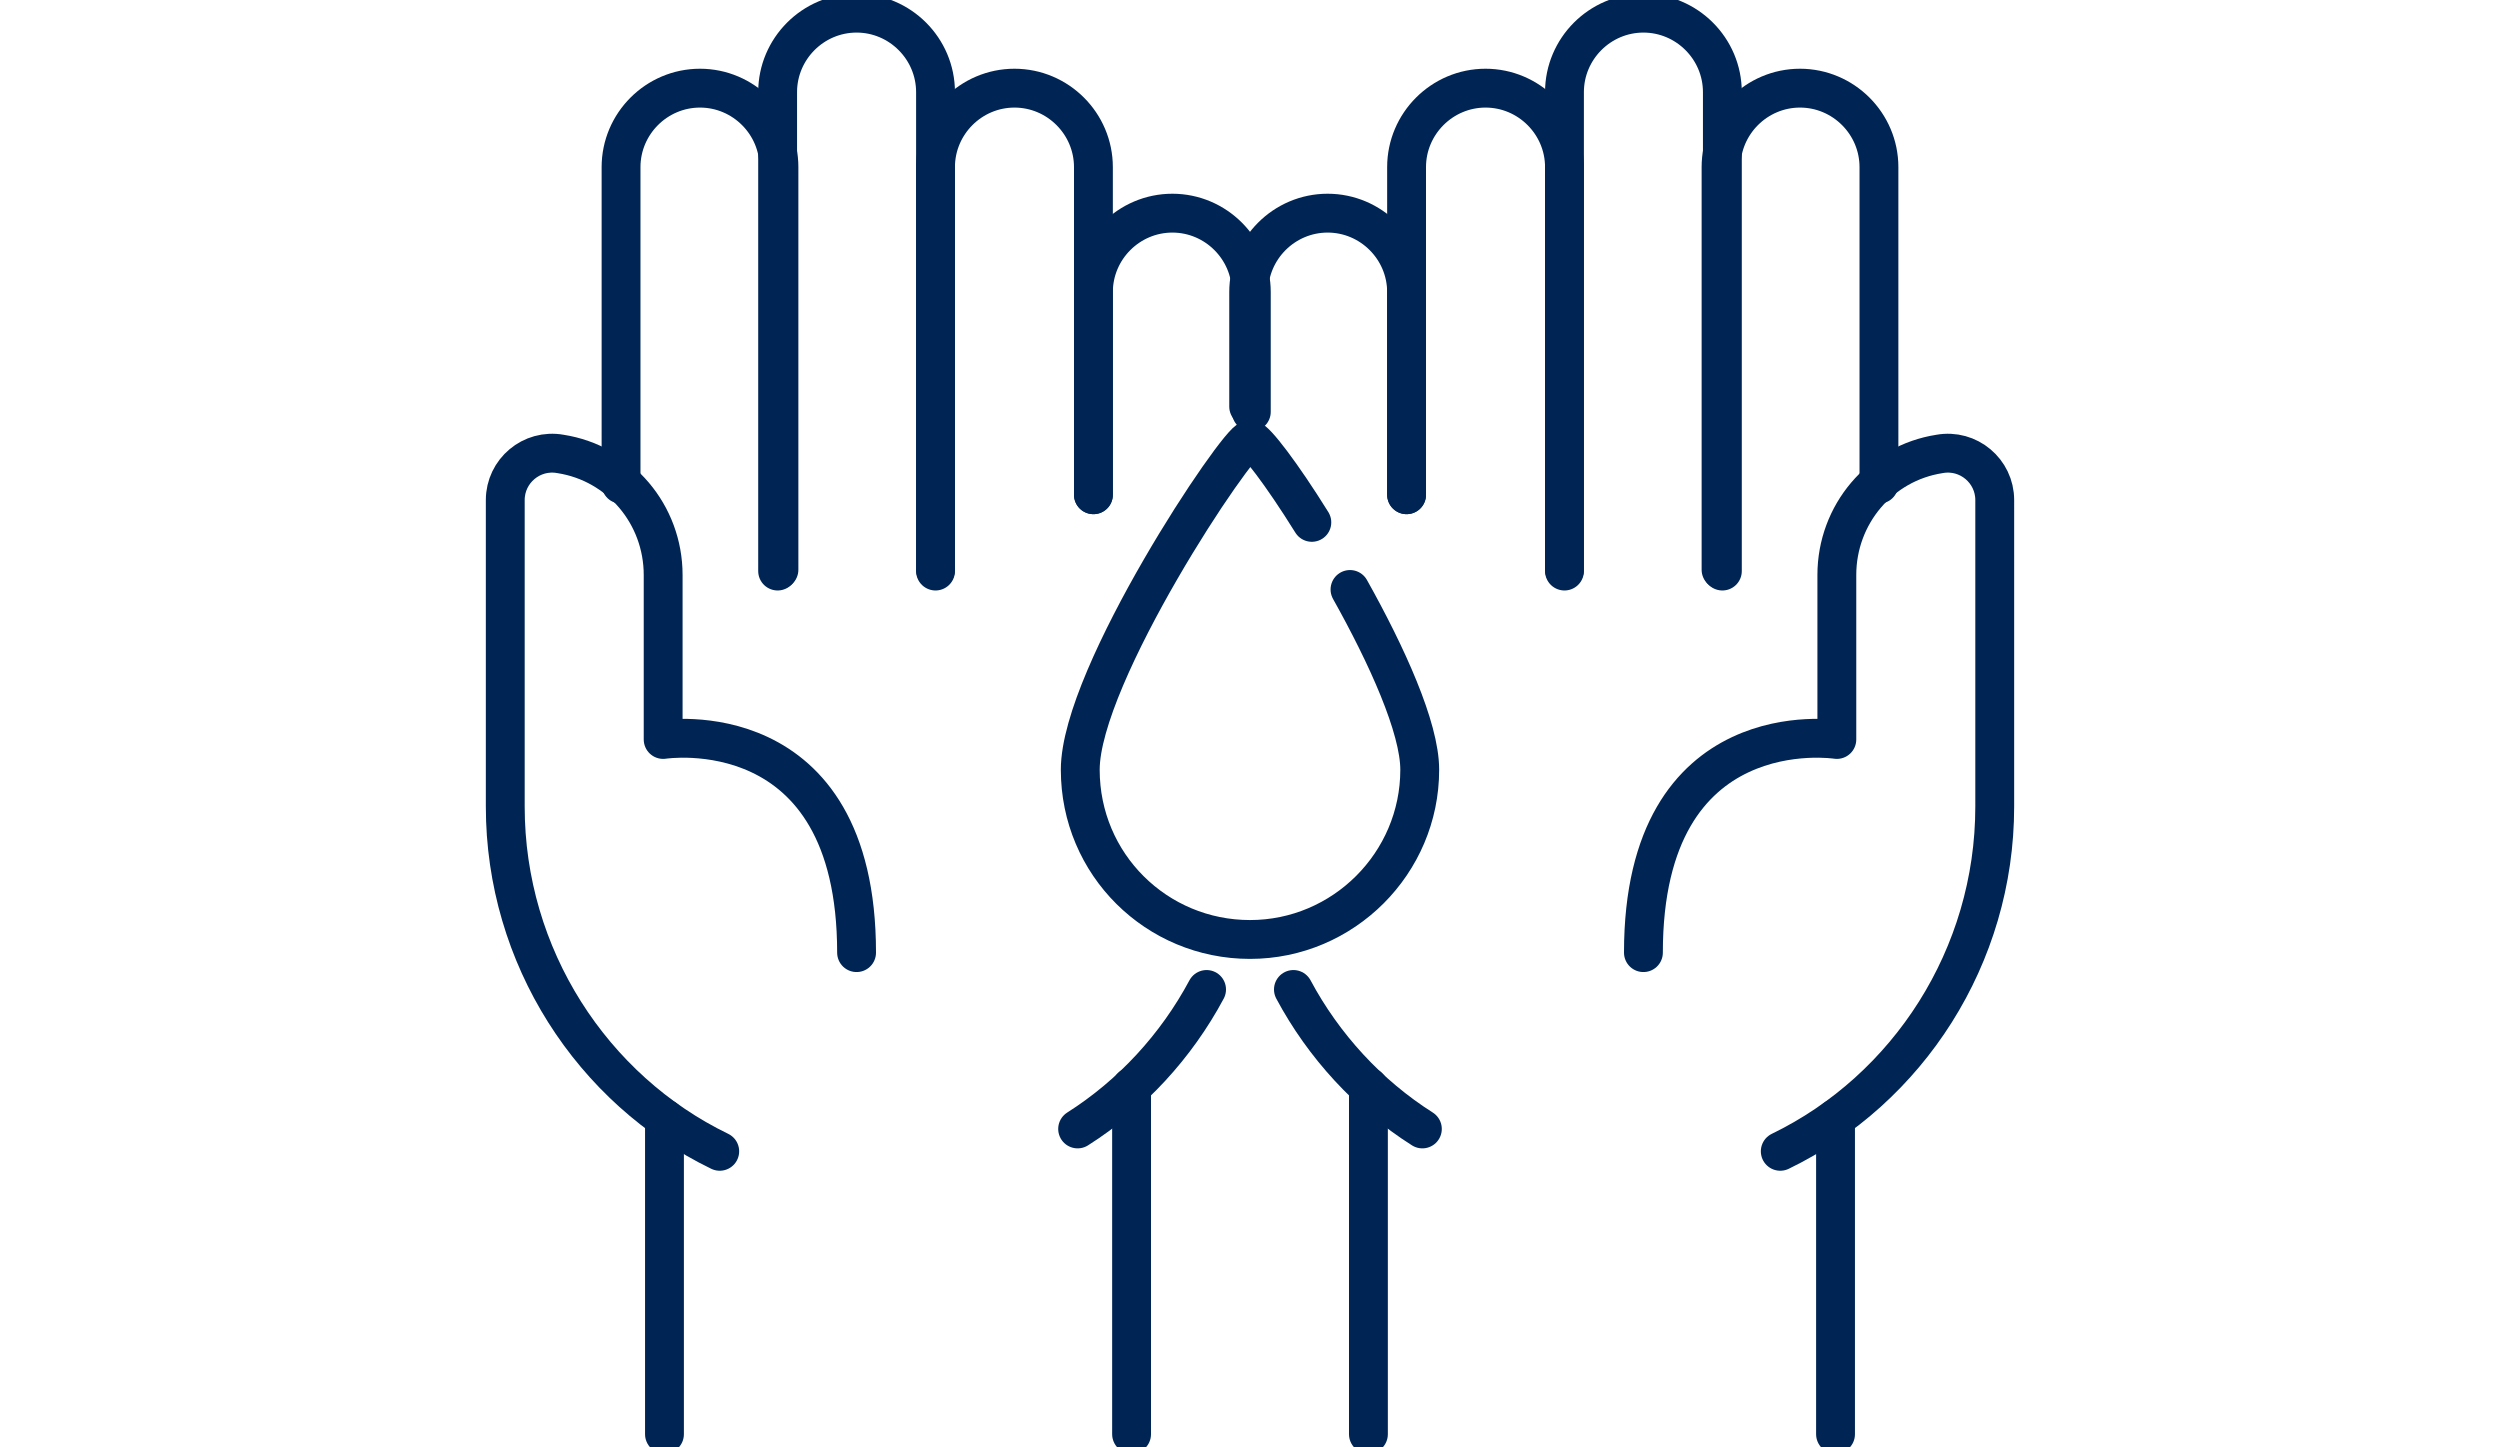 <?xml version="1.0" encoding="utf-8"?>
<!-- Generator: Adobe Illustrator 24.0.0, SVG Export Plug-In . SVG Version: 6.00 Build 0)  -->
<svg version="1.1" xmlns="http://www.w3.org/2000/svg" xmlns:xlink="http://www.w3.org/1999/xlink" x="0px" y="0px"
	 viewBox="0 0 190 110" style="enable-background:new 0 0 190 110;" xml:space="preserve">
<style type="text/css">
	.st0{fill:#FFFFFF;}
	.st1{fill:#236192;}
	.st2{fill:#002554;}
	.st3{fill:none;stroke:#236192;stroke-width:3;stroke-linecap:round;stroke-linejoin:round;stroke-miterlimit:10;}
	.st4{fill:none;stroke:#236192;stroke-width:2.158;stroke-linecap:round;stroke-linejoin:round;stroke-miterlimit:10;}
	.st5{fill:none;stroke:#236192;stroke-width:2.173;stroke-linecap:round;stroke-linejoin:round;stroke-miterlimit:10;}
	.st6{fill:none;stroke:#FFFFFF;stroke-width:2.901;stroke-miterlimit:10;}
	.st7{fill:none;stroke:#FFFFFF;stroke-width:2.901;stroke-linecap:round;stroke-linejoin:round;stroke-miterlimit:10;}
	.st8{fill:none;stroke:#FFFFFF;stroke-width:2.165;stroke-linecap:round;stroke-linejoin:round;stroke-miterlimit:10;}
	.st9{fill:none;stroke:#002554;stroke-width:2.956;stroke-linecap:round;stroke-linejoin:round;stroke-miterlimit:10;}
	.st10{fill:none;stroke:#002554;stroke-width:3;stroke-linecap:round;stroke-linejoin:round;stroke-miterlimit:10;}
	.st11{fill:none;stroke:#002554;stroke-width:2.953;stroke-linecap:round;stroke-linejoin:round;stroke-miterlimit:10;}
	.st12{fill:none;stroke:#002554;stroke-width:2.913;stroke-linecap:round;stroke-linejoin:round;stroke-miterlimit:10;}
</style>
<g id="Capa_2">
	<g>
		<defs>
			<rect id="SVGID_1_" x="-1344.6" y="619" width="1925.4" height="224.7"/>
		</defs>
		<clipPath id="SVGID_2_">
			<use xlink:href="#SVGID_1_"  style="overflow:visible;"/>
		</clipPath>
		<g style="clip-path:url(#SVGID_2_);">
			
				<image style="overflow:visible;" width="1482" height="1044" xlink:href="Captura%20de%20Pantalla%202020-07-31%20a%20la(s)%2012.53.29.html"  transform="matrix(1.427 0 0 1.427 -1422.839 -541.21)">
			</image>
		</g>
	</g>
	<g>
		<defs>
			<rect id="SVGID_5_" x="-1344.6" y="158" width="1925.4" height="271.2"/>
		</defs>
		<clipPath id="SVGID_4_">
			<use xlink:href="#SVGID_5_"  style="overflow:visible;"/>
		</clipPath>
		<g style="clip-path:url(#SVGID_4_);">
			
				<image style="overflow:visible;" width="1482" height="1044" xlink:href="Captura%20de%20Pantalla%202020-07-31%20a%20la(s)%2012.53.29.html"  transform="matrix(1.427 0 0 1.427 -1422.839 -389.038)">
			</image>
		</g>
	</g>
</g>
<g id="Capa_1">
	<rect x="-1169.7" y="-136.5" class="st0" width="1608.8" height="309.7"/>
	<g>
		<g>
			<path class="st11" d="M59.2,43.3V12.7c0-3.3-2.7-6-6-6h0c-3.3,0-6,2.7-6,6v24.1"/>
			<path class="st11" d="M71.1,43.3V7c0-3.3-2.7-6-6-6h0c-3.3,0-6,2.7-6,6v36.4"/>
			<path class="st11" d="M83.1,37.6V12.7c0-3.3-2.7-6-6-6h0c-3.3,0-6,2.7-6,6v30.7"/>
			<path class="st11" d="M54.7,87.5C45,82.8,38.4,72.7,38.4,61.3V38c0-2.2,2-3.9,4.2-3.5l0,0c4.5,0.7,7.8,4.6,7.8,9.2v12.5
				c0,0,14.7-2.3,14.7,16.2"/>
			<path class="st11" d="M91.7,75.2c-2.3,4.3-5.7,8-9.8,10.6"/>
			<path class="st11" d="M83.1,37.6V22.2c0-3.3,2.7-6,6-6h0c3.3,0,6,2.7,6,6v9.1"/>
			<line class="st11" x1="86" y1="109" x2="86" y2="82.6"/>
			<line class="st11" x1="50.5" y1="85" x2="50.5" y2="109"/>
		</g>
		<g>
			<path class="st11" d="M130.8,43.3V12.7c0-3.3,2.7-6,6-6h0c3.3,0,6,2.7,6,6v24.1"/>
			<path class="st11" d="M118.9,43.3V7c0-3.3,2.7-6,6-6h0c3.3,0,6,2.7,6,6v36.4"/>
			<path class="st11" d="M106.9,37.6V12.7c0-3.3,2.7-6,6-6h0c3.3,0,6,2.7,6,6v30.7"/>
			<path class="st11" d="M135.3,87.5c9.7-4.7,16.3-14.8,16.3-26.2V38c0-2.2-2-3.9-4.2-3.5v0c-4.5,0.7-7.8,4.6-7.8,9.2v12.5
				c0,0-14.7-2.3-14.7,16.2"/>
			<path class="st11" d="M98.3,75.2c2.3,4.3,5.7,8,9.8,10.6"/>
			<path class="st11" d="M106.9,37.6V22.2c0-3.3-2.7-6-6-6h0c-3.3,0-6,2.7-6,6v8.7"/>
			<line class="st11" x1="104" y1="109" x2="104" y2="82.6"/>
			<line class="st11" x1="139.5" y1="85" x2="139.5" y2="109"/>
		</g>
		<path class="st11" d="M99.7,39.7c-2.3-3.7-4.3-6.3-4.7-6.3c-0.9,0-12.9,17.9-12.9,25.1S87.9,71.4,95,71.4s12.9-5.8,12.9-12.9
			c0-3.2-2.5-8.7-5.3-13.7"/>
	</g>
</g>
</svg>

